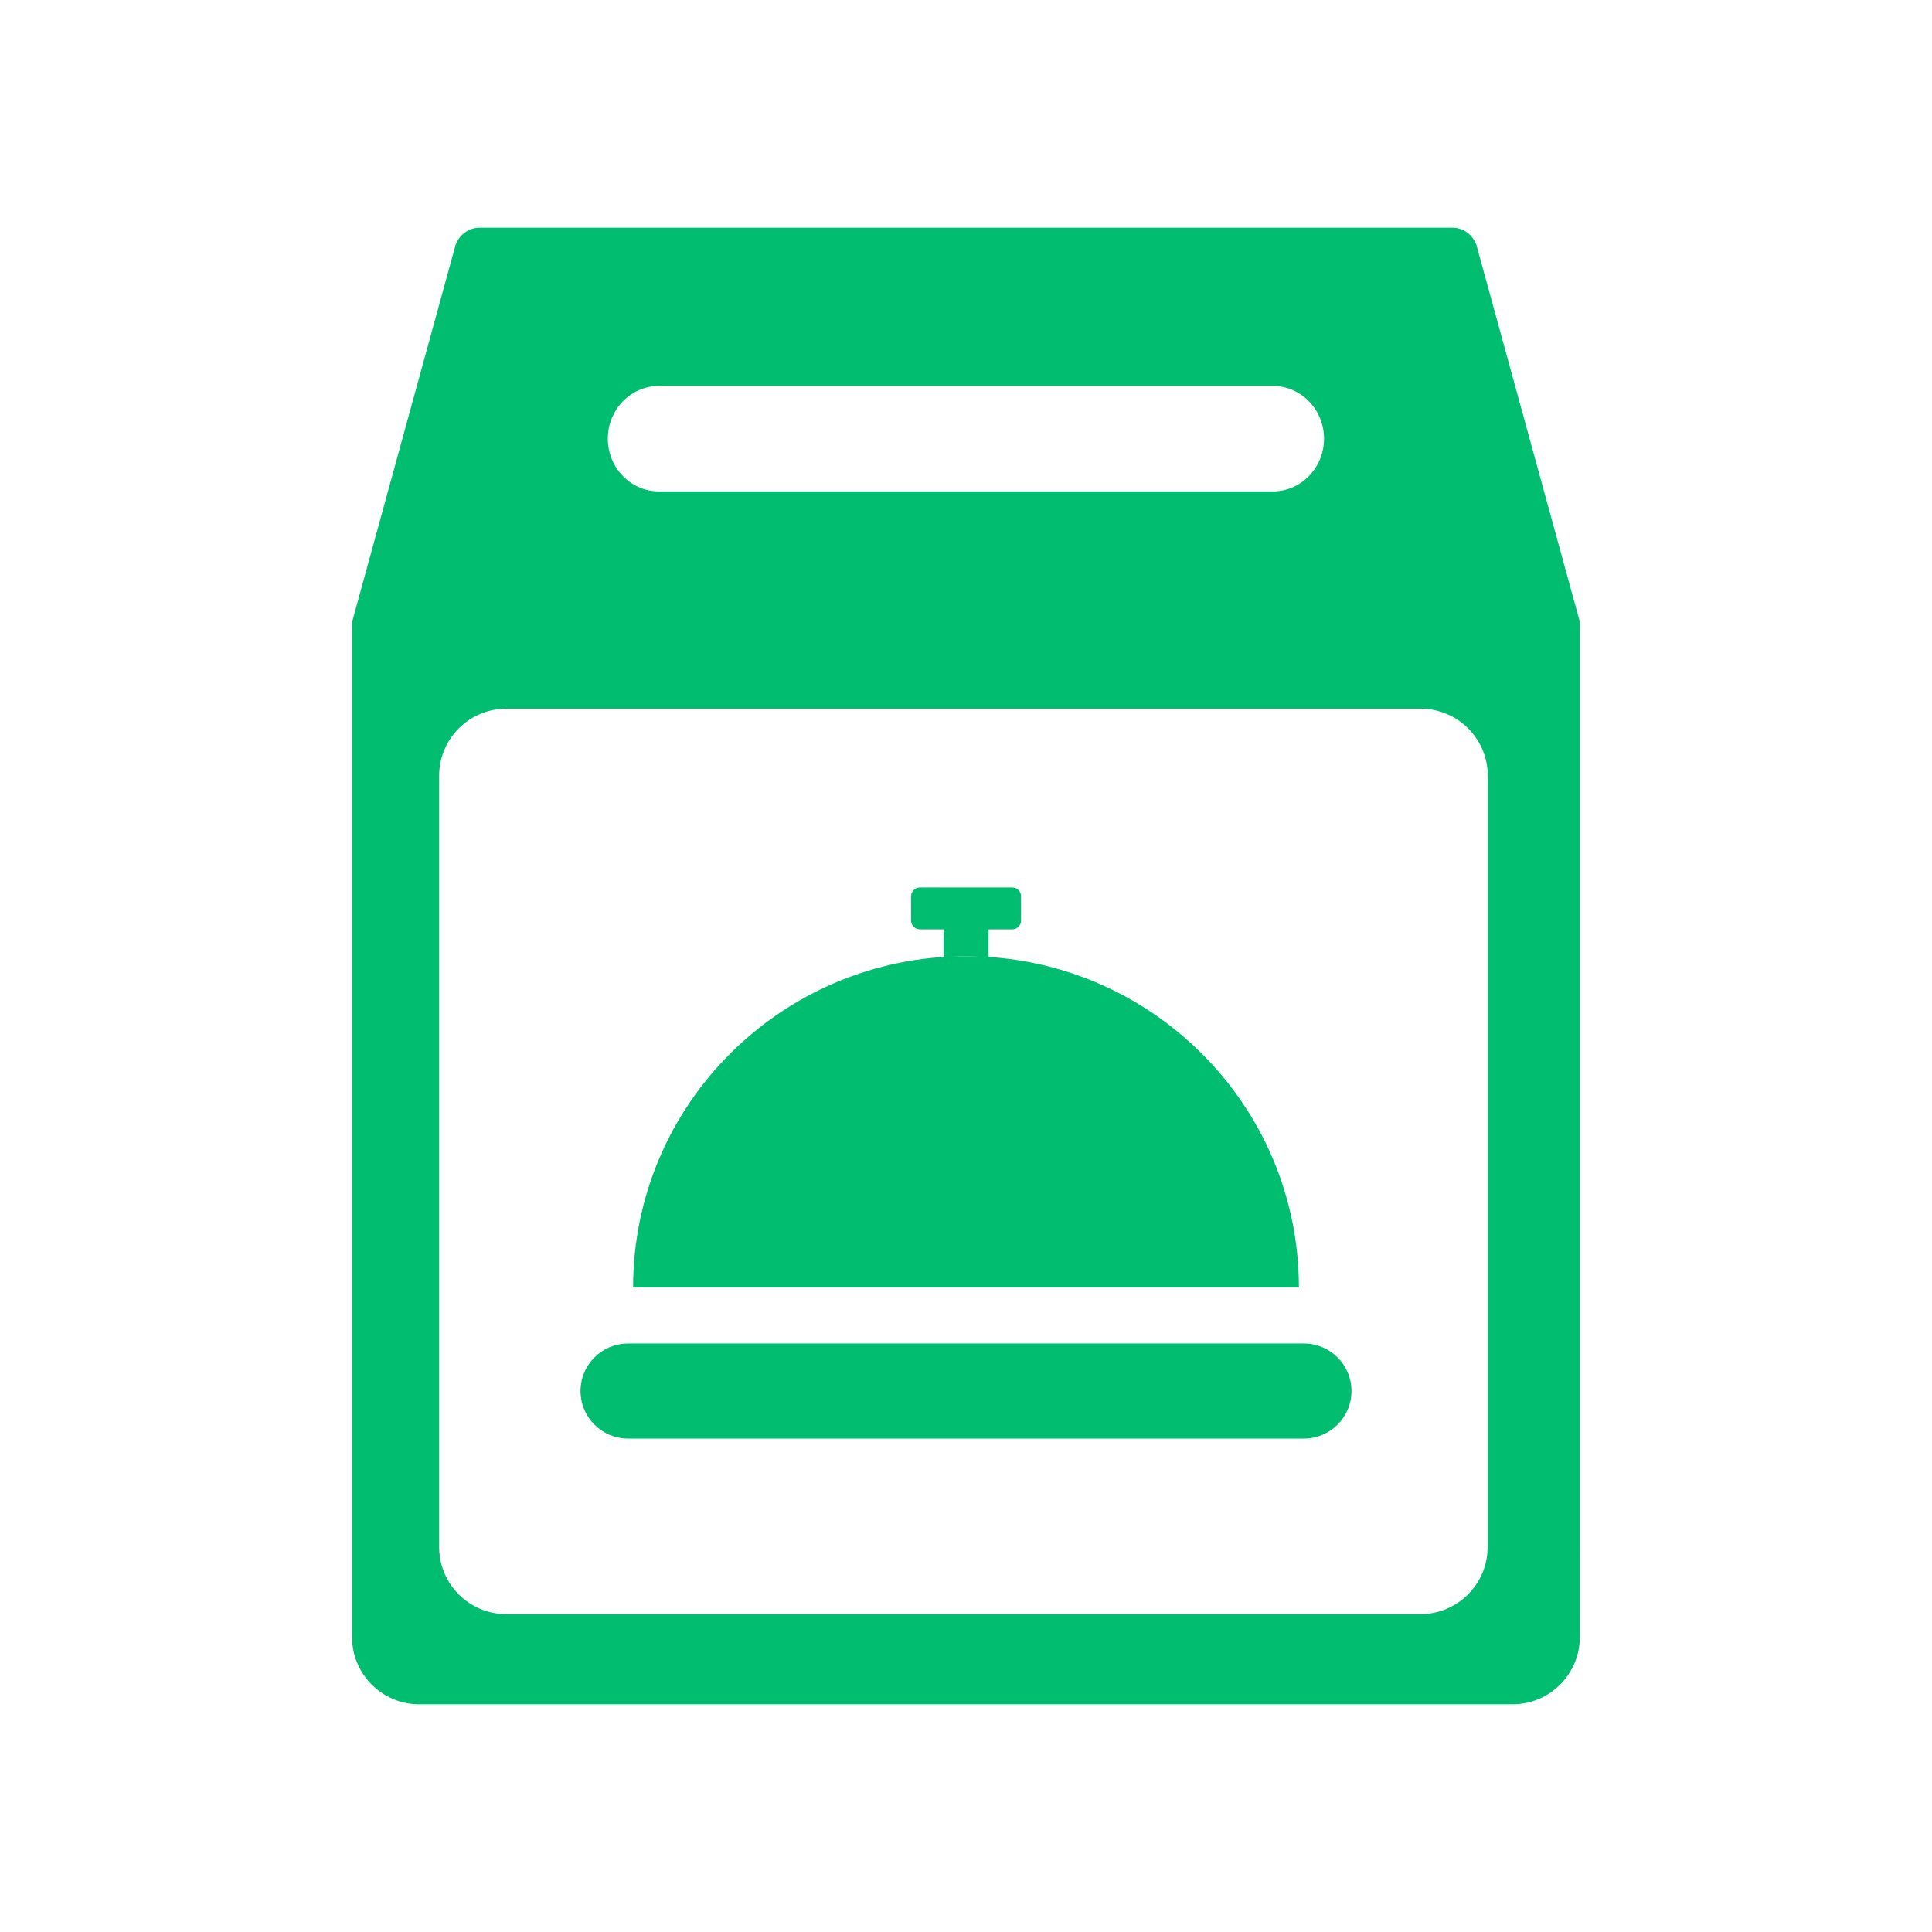 <?xml version="1.0" encoding="utf-8"?>
<!-- Generator: Adobe Illustrator 27.3.1, SVG Export Plug-In . SVG Version: 6.00 Build 0)  -->
<svg version="1.1" id="Layer_1" xmlns="http://www.w3.org/2000/svg" xmlns:xlink="http://www.w3.org/1999/xlink" x="0px" y="0px"
	 viewBox="0 0 126 126" style="enable-background:new 0 0 126 126;" xml:space="preserve">
<style type="text/css">
	.st0{fill:#00BD6F;}
</style>
<path class="st0" d="M103.03,40.54l-6.68-24.34c-0.17-0.79-0.85-1.35-1.63-1.35H31.28c-0.78,0-1.46,0.56-1.63,1.35l-6.68,24.34
	h-0.01v66.23c0,2.42,1.97,4.38,4.38,4.38h71.3c2.43,0,4.39-1.97,4.39-4.38L103.03,40.54L103.03,40.54z M42.98,25.17h40.03
	c1.84,0,3.34,1.54,3.34,3.44c0,1.9-1.5,3.44-3.34,3.44H42.98c-1.84,0-3.34-1.54-3.34-3.44C39.64,26.71,41.14,25.17,42.98,25.17z
	 M97.02,100.89c0,2.42-1.96,4.38-4.38,4.38H33.02c-2.42,0-4.38-1.96-4.38-4.38V50.6c0-2.42,1.96-4.38,4.38-4.38h59.63
	c2.42,0,4.38,1.96,4.38,4.38V100.89z"/>
<g>
	<path class="st0" d="M85.04,93.82H40.96c-1.71,0-3.1-1.39-3.1-3.1v0c0-1.71,1.39-3.1,3.1-3.1h44.08c1.71,0,3.1,1.39,3.1,3.1v0
		C88.14,92.43,86.75,93.82,85.04,93.82z"/>
	<path class="st0" d="M64.46,62.44c-0.4-0.03-1.06-0.08-1.46-0.08c-0.4,0-1.06,0.05-1.46,0.08v-1.83h-1.55
		c-0.32,0-0.57-0.26-0.57-0.57v-1.59c0-0.32,0.26-0.57,0.57-0.57h6.03c0.32,0,0.57,0.26,0.57,0.57v1.59c0,0.32-0.26,0.57-0.57,0.57
		h-1.55V62.44z"/>
	<path class="st0" d="M63,62.36c-11.99,0-21.71,9.67-21.71,21.6h43.42C84.71,72.03,74.99,62.36,63,62.36z"/>
</g>
</svg>
